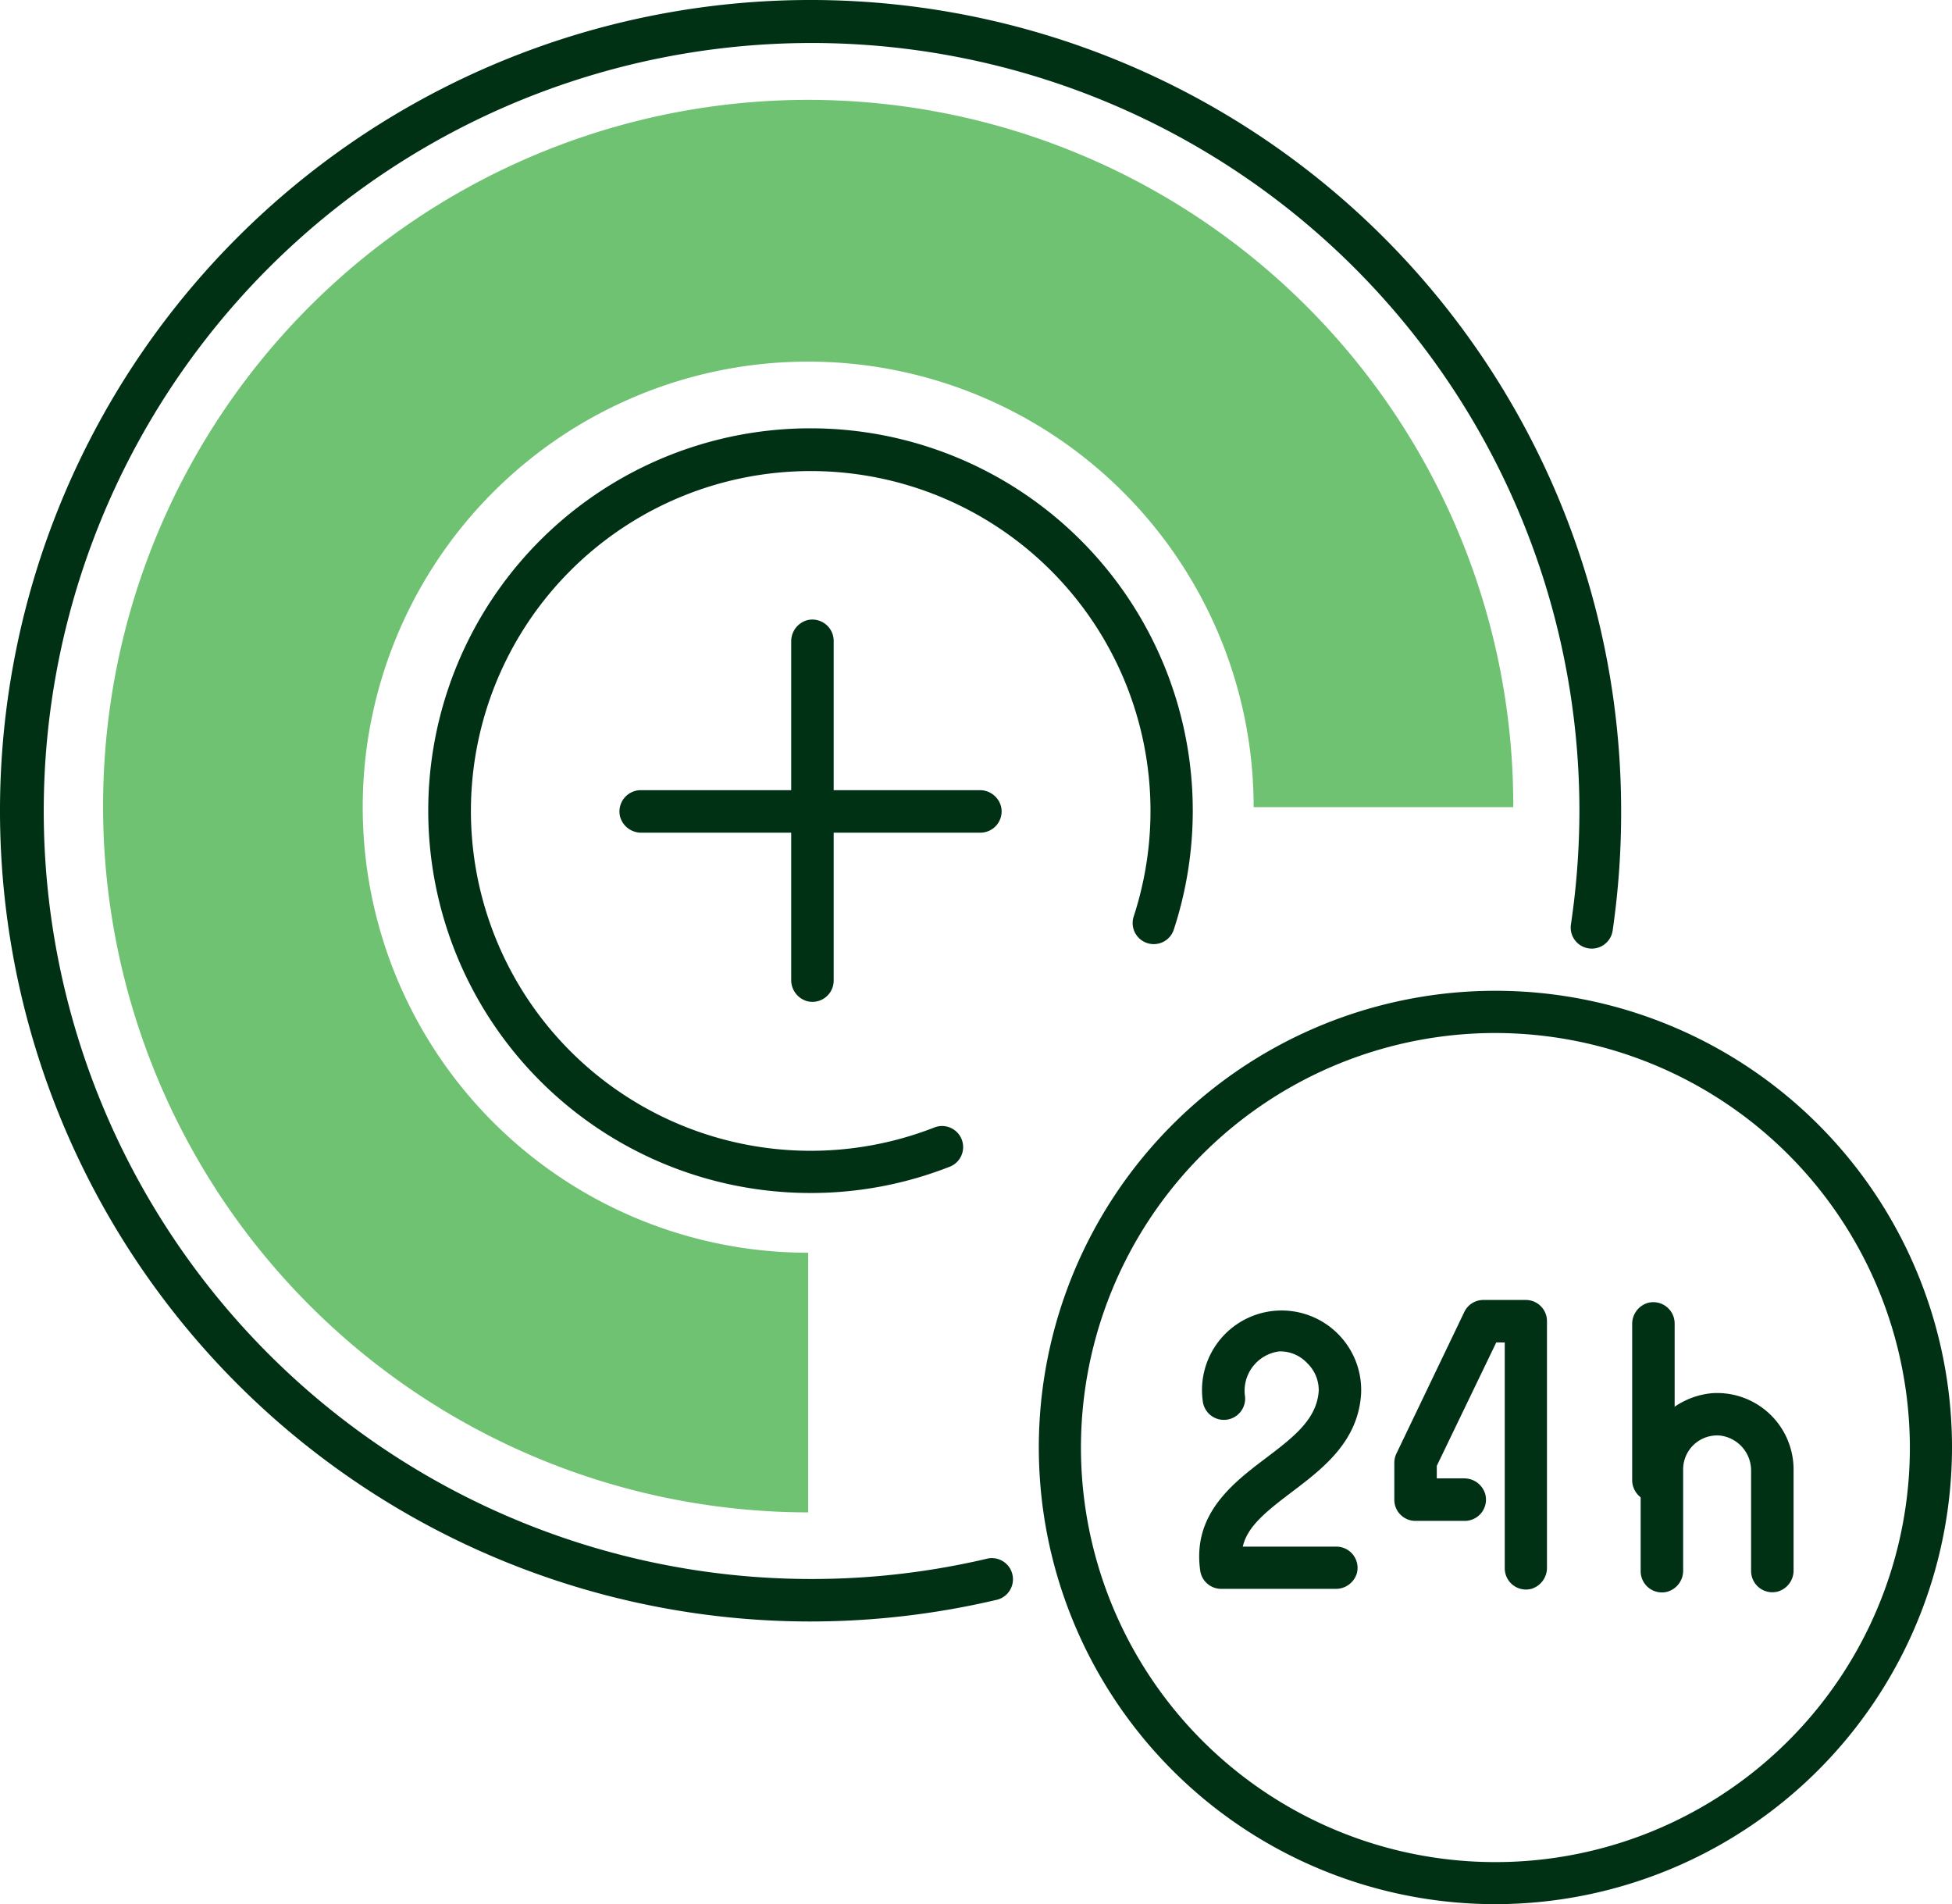 <svg xmlns="http://www.w3.org/2000/svg" viewBox="0 0 229.79 224.11"><defs><style>.cls-1{fill:#003115;}.cls-2{fill:#70c273;}</style></defs><g id="Capa_2" data-name="Capa 2"><g id="Layer_1" data-name="Layer 1"><path class="cls-1" d="M95.42,190.84a95.42,95.42,0,1,1,95.42-95.42,96.27,96.27,0,0,1-1,14.11,2.48,2.48,0,0,1-4.91-.73,91.84,91.84,0,0,0,1-13.38,90.39,90.39,0,1,0-69.61,88,2.49,2.49,0,0,1,1.14,4.84A95.85,95.85,0,0,1,95.42,190.84Z"/><path class="cls-1" d="M93.14,115.3V75.54A2.58,2.58,0,0,1,95,73a2.51,2.51,0,0,1,3.14,2.43v40A2.5,2.5,0,0,1,95,117.83,2.58,2.58,0,0,1,93.14,115.3Z"/><path class="cls-1" d="M115.41,98H75.54A2.57,2.57,0,0,1,73,96.13,2.51,2.51,0,0,1,75.44,93H115.3a2.57,2.57,0,0,1,2.53,1.87A2.5,2.5,0,0,1,115.41,98Z"/><path class="cls-1" d="M95.42,140.41a45,45,0,1,1,42.76-31,2.48,2.48,0,1,1-4.72-1.55,40,40,0,1,0-23.52,24.86,2.48,2.48,0,1,1,1.8,4.62A44.65,44.65,0,0,1,95.42,140.41Z"/><path class="cls-1" d="M176.05,224.11a53.75,53.75,0,1,1,53.74-53.75A53.81,53.81,0,0,1,176.05,224.11Zm0-102.53a48.79,48.79,0,1,0,48.78,48.78A48.85,48.85,0,0,0,176.05,121.58Z"/><path class="cls-1" d="M159.74,185.13a2.57,2.57,0,0,1-2.53,1.87H143.76a2.49,2.49,0,0,1-2.47-2.15c-.95-6.66,3.86-10.31,7.73-13.24,3.22-2.44,6-4.55,6.22-7.91a4.41,4.41,0,0,0-1.36-3.27,4.35,4.35,0,0,0-3.26-1.38,4.67,4.67,0,0,0-4.08,5.13,2.5,2.5,0,0,1-4.93.86,9.37,9.37,0,1,1,18.62-1c-.35,5.65-4.52,8.81-8.19,11.59-3.07,2.32-5.2,4.05-5.74,6.4h11A2.5,2.5,0,0,1,159.74,185.13Z"/><path class="cls-1" d="M180.27,187a2.5,2.5,0,0,1-3.13-2.41V158h-1l-7,14.52V174h3.18a2.57,2.57,0,0,1,2.53,1.87,2.5,2.5,0,0,1-2.42,3.13h-5.81a2.48,2.48,0,0,1-2.48-2.48v-4.35a2.51,2.51,0,0,1,.24-1.08l8-16.68a2.48,2.48,0,0,1,2.24-1.41h5a2.49,2.49,0,0,1,2.49,2.48v29A2.58,2.58,0,0,1,180.27,187Z"/><path class="cls-1" d="M209.27,187.32a2.5,2.5,0,0,1-3.13-2.42V173.15a4.15,4.15,0,0,0-3.63-4.19,4,4,0,0,0-4.37,4v11.85a2.57,2.57,0,0,1-1.87,2.53,2.5,2.5,0,0,1-3.13-2.42V173.31a9.25,9.25,0,0,1,8.42-9.34,9,9,0,0,1,9.58,9v11.83A2.57,2.57,0,0,1,209.27,187.32Z"/><path class="cls-1" d="M192.14,174.13V155.87a2.58,2.58,0,0,1,1.86-2.53,2.51,2.51,0,0,1,3.14,2.42v18.48a2.5,2.5,0,0,1-3.14,2.42A2.57,2.57,0,0,1,192.14,174.13Z"/><path class="cls-2" d="M12.25,90.49A83.1,83.1,0,0,0,95.14,178V147.44A52.44,52.44,0,1,1,147.58,95h30.56A83,83,0,0,0,12.25,90.49Z"/></g></g></svg>